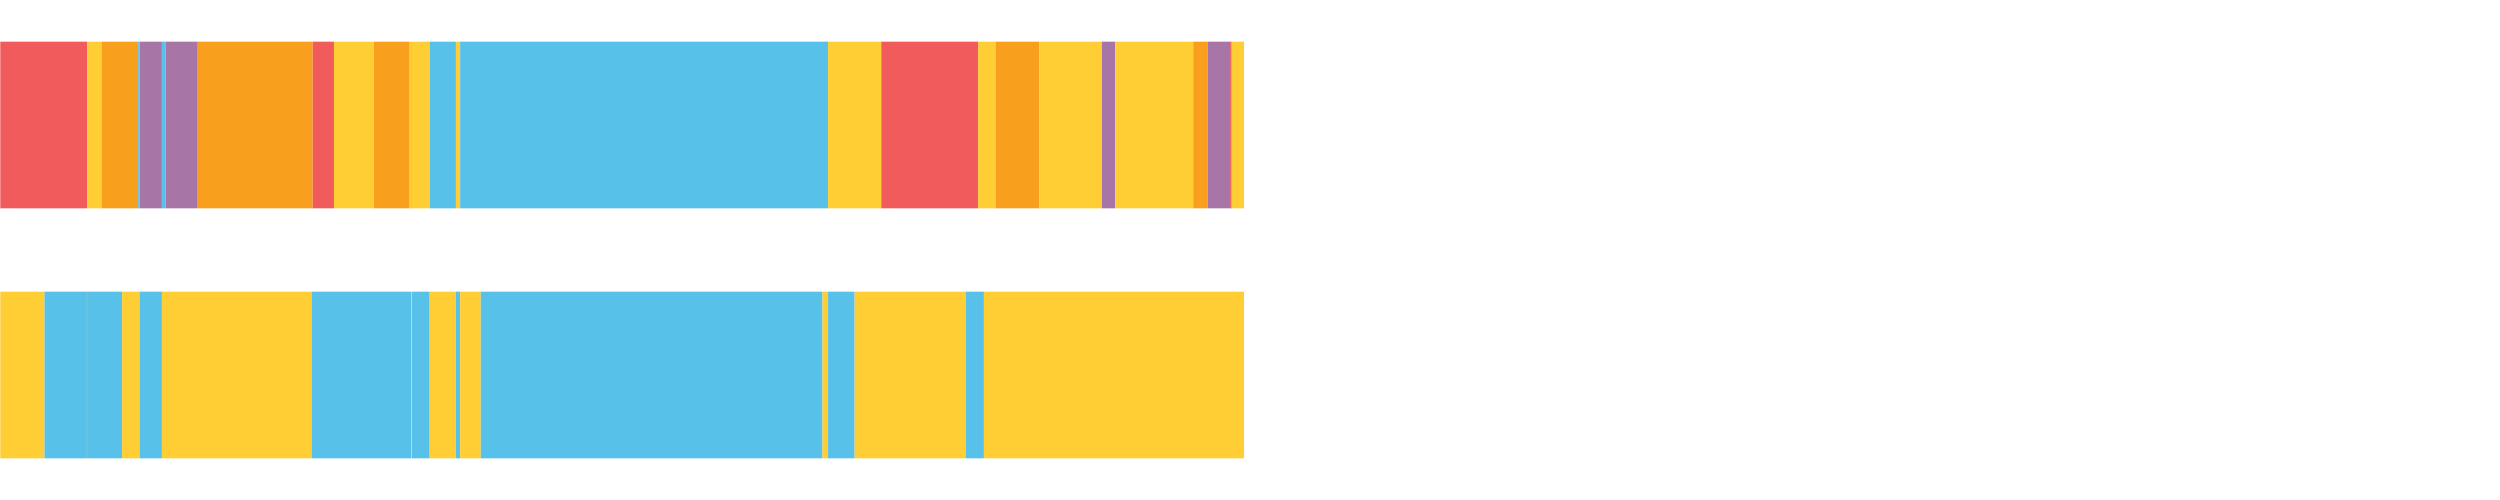 <?xml version="1.0" encoding="UTF-8"?>
<svg xmlns="http://www.w3.org/2000/svg" xmlns:xlink="http://www.w3.org/1999/xlink" width="1080pt" height="216pt" viewBox="0 0 1080 216" version="1.1">
<g><path style="stroke:none;fill-rule:nonzero;fill:#F15B5C;fill-opacity:1;" d="M 0.121 18 L 0.121 90 L 37.601 90 L 37.601 18 Z M 0.121 18"/><path style="stroke:none;fill-rule:nonzero;fill:#FFCE34;fill-opacity:1;" d="M 37.601 18 L 37.601 90 L 43.846 90 L 43.846 18 Z M 37.601 18"/><path style="stroke:none;fill-rule:nonzero;fill:#F99F1E;fill-opacity:1;" d="M 43.846 18 L 43.846 90 L 59.702 90 L 59.702 18 Z M 43.846 18"/><path style="stroke:none;fill-rule:nonzero;fill:#57C1E9;fill-opacity:1;" d="M 59.702 18 L 59.702 90 L 60.303 90 L 60.303 18 Z M 59.702 18"/><path style="stroke:none;fill-rule:nonzero;fill:#A776A6;fill-opacity:1;" d="M 60.303 18 L 60.303 90 L 69.95 90 L 69.95 18 Z M 60.303 18"/><path style="stroke:none;fill-rule:nonzero;fill:#57C1E9;fill-opacity:1;" d="M 69.95 18 L 69.95 90 L 71.546 90 L 71.546 18 Z M 69.95 18"/><path style="stroke:none;fill-rule:nonzero;fill:#A776A6;fill-opacity:1;" d="M 71.546 18 L 71.546 90 L 85.429 90 L 85.429 18 Z M 71.546 18"/><path style="stroke:none;fill-rule:nonzero;fill:#F99F1E;fill-opacity:1;" d="M 85.429 18 L 85.429 90 L 135.099 90 L 135.099 18 Z M 85.429 18"/><path style="stroke:none;fill-rule:nonzero;fill:#F15B5C;fill-opacity:1;" d="M 135.099 18 L 135.099 90 L 144.277 90 L 144.277 18 Z M 135.099 18"/><path style="stroke:none;fill-rule:nonzero;fill:#FFCE34;fill-opacity:1;" d="M 144.277 18 L 144.277 90 L 161.517 90 L 161.517 18 Z M 144.277 18"/><path style="stroke:none;fill-rule:nonzero;fill:#F99F1E;fill-opacity:1;" d="M 161.517 18 L 161.517 90 L 176.975 90 L 176.975 18 Z M 161.517 18"/><path style="stroke:none;fill-rule:nonzero;fill:#FFCE34;fill-opacity:1;" d="M 176.975 18 L 176.975 90 L 177.66 90 L 177.66 18 Z M 176.975 18"/><path style="stroke:none;fill-rule:nonzero;fill:#F99F1E;fill-opacity:1;" d="M 177.66 18 L 177.66 90 L 177.932 90 L 177.932 18 Z M 177.66 18"/><path style="stroke:none;fill-rule:nonzero;fill:#FFCE34;fill-opacity:1;" d="M 177.932 18 L 177.932 90 L 185.617 90 L 185.617 18 Z M 177.932 18"/><path style="stroke:none;fill-rule:nonzero;fill:#57C1E9;fill-opacity:1;" d="M 185.617 18 L 185.617 90 L 196.964 90 L 196.964 18 Z M 185.617 18"/><path style="stroke:none;fill-rule:nonzero;fill:#FFCE34;fill-opacity:1;" d="M 196.964 18 L 196.964 90 L 198.782 90 L 198.782 18 Z M 196.964 18"/><path style="stroke:none;fill-rule:nonzero;fill:#57C1E9;fill-opacity:1;" d="M 198.782 18 L 198.782 90 L 357.725 90 L 357.725 18 Z M 198.782 18"/><path style="stroke:none;fill-rule:nonzero;fill:#FFCE34;fill-opacity:1;" d="M 357.725 18 L 357.725 90 L 380.705 90 L 380.705 18 Z M 357.725 18"/><path style="stroke:none;fill-rule:nonzero;fill:#F15B5C;fill-opacity:1;" d="M 380.705 18 L 380.705 90 L 422.554 90 L 422.554 18 Z M 380.705 18"/><path style="stroke:none;fill-rule:nonzero;fill:#FFCE34;fill-opacity:1;" d="M 422.554 18 L 422.554 90 L 430.049 90 L 430.049 18 Z M 422.554 18"/><path style="stroke:none;fill-rule:nonzero;fill:#F99F1E;fill-opacity:1;" d="M 430.049 18 L 430.049 90 L 448.931 90 L 448.931 18 Z M 430.049 18"/><path style="stroke:none;fill-rule:nonzero;fill:#FFCE34;fill-opacity:1;" d="M 448.931 18 L 448.931 90 L 475.998 90 L 475.998 18 Z M 448.931 18"/><path style="stroke:none;fill-rule:nonzero;fill:#A776A6;fill-opacity:1;" d="M 475.998 18 L 475.998 90 L 481.754 90 L 481.754 18 Z M 475.998 18"/><path style="stroke:none;fill-rule:nonzero;fill:#FFCE34;fill-opacity:1;" d="M 481.754 18 L 481.754 90 L 515.467 90 L 515.467 18 Z M 481.754 18"/><path style="stroke:none;fill-rule:nonzero;fill:#F99F1E;fill-opacity:1;" d="M 515.467 18 L 515.467 90 L 521.791 90 L 521.791 18 Z M 515.467 18"/><path style="stroke:none;fill-rule:nonzero;fill:#A776A6;fill-opacity:1;" d="M 521.791 18 L 521.791 90 L 531.398 90 L 531.398 18 Z M 521.791 18"/><path style="stroke:none;fill-rule:nonzero;fill:#F15B5C;fill-opacity:1;" d="M 531.398 18 L 531.398 90 L 532.091 90 L 532.091 18 Z M 531.398 18"/><path style="stroke:none;fill-rule:nonzero;fill:#FFCE34;fill-opacity:1;" d="M 532.091 18 L 532.091 90 L 537.432 90 L 537.432 18 Z M 532.091 18"/><path style="stroke:none;fill-rule:nonzero;fill:#FFCE34;fill-opacity:1;" d="M 0.121 126 L 0.121 198 L 19.232 198 L 19.232 126 Z M 0.121 126"/><path style="stroke:none;fill-rule:nonzero;fill:#57C1E9;fill-opacity:1;" d="M 19.232 126 L 19.232 198 L 37.552 198 L 37.552 126 Z M 19.232 126"/><path style="stroke:none;fill-rule:nonzero;fill:#FFCE34;fill-opacity:1;" d="M 37.552 126 L 37.552 198 L 37.601 198 L 37.601 126 Z M 37.552 126"/><path style="stroke:none;fill-rule:nonzero;fill:#57C1E9;fill-opacity:1;" d="M 37.601 126 L 37.601 198 L 52.757 198 L 52.757 126 Z M 37.601 126"/><path style="stroke:none;fill-rule:nonzero;fill:#FFCE34;fill-opacity:1;" d="M 52.757 126 L 52.757 198 L 60.303 198 L 60.303 126 Z M 52.757 126"/><path style="stroke:none;fill-rule:nonzero;fill:#57C1E9;fill-opacity:1;" d="M 60.303 126 L 60.303 198 L 69.95 198 L 69.95 126 Z M 60.303 126"/><path style="stroke:none;fill-rule:nonzero;fill:#FFCE34;fill-opacity:1;" d="M 69.95 126 L 69.95 198 L 134.613 198 L 134.613 126 Z M 69.95 126"/><path style="stroke:none;fill-rule:nonzero;fill:#57C1E9;fill-opacity:1;" d="M 134.613 126 L 134.613 198 L 177.66 198 L 177.66 126 Z M 134.613 126"/><path style="stroke:none;fill-rule:nonzero;fill:#FFCE34;fill-opacity:1;" d="M 177.66 126 L 177.66 198 L 177.932 198 L 177.932 126 Z M 177.66 126"/><path style="stroke:none;fill-rule:nonzero;fill:#57C1E9;fill-opacity:1;" d="M 177.932 126 L 177.932 198 L 185.617 198 L 185.617 126 Z M 177.932 126"/><path style="stroke:none;fill-rule:nonzero;fill:#FFCE34;fill-opacity:1;" d="M 185.617 126 L 185.617 198 L 196.964 198 L 196.964 126 Z M 185.617 126"/><path style="stroke:none;fill-rule:nonzero;fill:#57C1E9;fill-opacity:1;" d="M 196.964 126 L 196.964 198 L 198.782 198 L 198.782 126 Z M 196.964 126"/><path style="stroke:none;fill-rule:nonzero;fill:#FFCE34;fill-opacity:1;" d="M 198.782 126 L 198.782 198 L 207.682 198 L 207.682 126 Z M 198.782 126"/><path style="stroke:none;fill-rule:nonzero;fill:#57C1E9;fill-opacity:1;" d="M 207.682 126 L 207.682 198 L 355.303 198 L 355.303 126 Z M 207.682 126"/><path style="stroke:none;fill-rule:nonzero;fill:#FFCE34;fill-opacity:1;" d="M 355.303 126 L 355.303 198 L 357.725 198 L 357.725 126 Z M 355.303 126"/><path style="stroke:none;fill-rule:nonzero;fill:#57C1E9;fill-opacity:1;" d="M 357.725 126 L 357.725 198 L 369.199 198 L 369.199 126 Z M 357.725 126"/><path style="stroke:none;fill-rule:nonzero;fill:#FFCE34;fill-opacity:1;" d="M 369.199 126 L 369.199 198 L 417.218 198 L 417.218 126 Z M 369.199 126"/><path style="stroke:none;fill-rule:nonzero;fill:#57C1E9;fill-opacity:1;" d="M 417.218 126 L 417.218 198 L 425.048 198 L 425.048 126 Z M 417.218 126"/><path style="stroke:none;fill-rule:nonzero;fill:#FFCE34;fill-opacity:1;" d="M 425.048 126 L 425.048 198 L 537.432 198 L 537.432 126 Z M 425.048 126"/></g>
</svg>